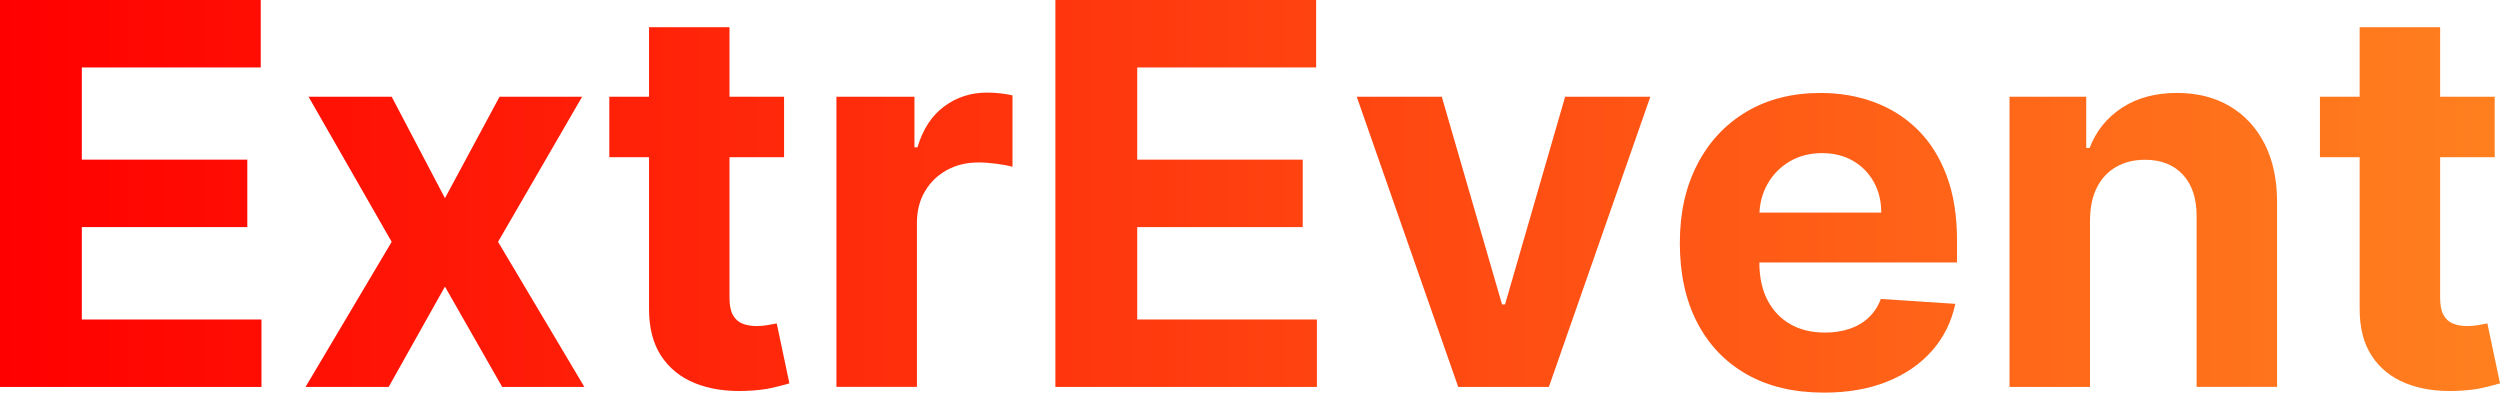 <?xml version="1.0" encoding="UTF-8"?><svg id="Calque_2" xmlns="http://www.w3.org/2000/svg" xmlns:xlink="http://www.w3.org/1999/xlink" viewBox="0 0 844.69 132.65"><defs><style>.cls-1{fill:url(#Nouvelle_nuance_de_dégradé_1_2);}.cls-1,.cls-2,.cls-3,.cls-4,.cls-5,.cls-6,.cls-7,.cls-8,.cls-9{stroke-width:0px;}.cls-2{fill:url(#Nouvelle_nuance_de_dégradé_1_2-2);}.cls-3{fill:url(#Nouvelle_nuance_de_dégradé_1_2-3);}.cls-4{fill:url(#Nouvelle_nuance_de_dégradé_1_2-6);}.cls-5{fill:url(#Nouvelle_nuance_de_dégradé_1_2-8);}.cls-6{fill:url(#Dégradé_sans_nom_24);}.cls-7{fill:url(#Nouvelle_nuance_de_dégradé_1_2-5);}.cls-8{fill:url(#Nouvelle_nuance_de_dégradé_1_2-7);}.cls-9{fill:url(#Nouvelle_nuance_de_dégradé_1_2-4);}</style><linearGradient id="Nouvelle_nuance_de_dégradé_1_2" x1=".11" y1="65.37" x2="843.49" y2="65.37" gradientUnits="userSpaceOnUse"><stop offset="0" stop-color="red"/><stop offset="1" stop-color="#ff801f"/></linearGradient><linearGradient id="Dégradé_sans_nom_24" x1="-1.8" y1="81.71" x2="830.27" y2="81.71" gradientUnits="userSpaceOnUse"><stop offset="0" stop-color="red"/><stop offset="1" stop-color="#ff801f"/></linearGradient><linearGradient id="Nouvelle_nuance_de_dégradé_1_2-2" x1="-1.8" y1="70.66" x2="833.27" y2="70.66" xlink:href="#Nouvelle_nuance_de_dégradé_1_2"/><linearGradient id="Nouvelle_nuance_de_dégradé_1_2-3" x1="-3.71" y1="81.01" x2="845.3" y2="81.01" xlink:href="#Nouvelle_nuance_de_dégradé_1_2"/><linearGradient id="Nouvelle_nuance_de_dégradé_1_2-4" x1="2.02" x2="847.48" xlink:href="#Nouvelle_nuance_de_dégradé_1_2"/><linearGradient id="Nouvelle_nuance_de_dégradé_1_2-5" x1="-1.8" y1="81.71" x2="841.74" y2="81.71" xlink:href="#Nouvelle_nuance_de_dégradé_1_2"/><linearGradient id="Nouvelle_nuance_de_dégradé_1_2-6" x1="-1.8" y1="82.03" x2="841.36" y2="82.03" xlink:href="#Nouvelle_nuance_de_dégradé_1_2"/><linearGradient id="Nouvelle_nuance_de_dégradé_1_2-7" x1="-5.63" y1="81.07" x2="850.9" y2="81.07" xlink:href="#Nouvelle_nuance_de_dégradé_1_2"/><linearGradient id="Nouvelle_nuance_de_dégradé_1_2-8" x1="2.02" y1="70.66" x2="846.14" y2="70.66" xlink:href="#Nouvelle_nuance_de_dégradé_1_2"/></defs><g id="Calque_1-2"><g id="Calque_2-2"><path class="cls-1" d="M0,130.74V0h88.1v22.79H27.64v31.15h55.92v22.79H27.64v31.22h60.71v22.79H0Z"/><path class="cls-6" d="M132.34,32.68l18,34.28,18.45-34.28h27.9l-28.41,49.03,29.17,49.03h-27.77l-19.34-33.9-19.02,33.9h-28.09l29.11-49.03-28.09-49.03h28.09Z"/><path class="cls-2" d="M264.92,32.68v20.43h-59.05v-20.43h59.05ZM219.28,9.19h27.2v91.41c0,2.51.38,4.46,1.15,5.84.77,1.38,1.84,2.35,3.22,2.9,1.38.55,2.99.83,4.82.83,1.28,0,2.55-.11,3.83-.35,1.28-.23,2.26-.41,2.94-.54l4.28,20.24c-1.36.42-3.28.92-5.75,1.5-2.47.57-5.47.92-9,1.05-6.56.26-12.29-.62-17.2-2.62-4.92-2-8.74-5.11-11.46-9.32-2.72-4.21-4.06-9.53-4.02-15.96V9.19Z"/><path class="cls-3" d="M282.61,130.74V32.68h26.36v17.11h1.02c1.79-6.08,4.79-10.69,9-13.82,4.21-3.13,9.06-4.69,14.55-4.69,1.36,0,2.83.09,4.41.25,1.57.17,2.96.41,4.15.7v24.13c-1.28-.38-3.04-.72-5.3-1.02-2.26-.3-4.32-.45-6.19-.45-4,0-7.57.86-10.69,2.58-3.13,1.72-5.6,4.12-7.4,7.18-1.81,3.06-2.71,6.6-2.71,10.6v55.47h-27.19Z"/><path class="cls-9" d="M356.59,130.74V0h88.1v22.79h-60.45v31.15h55.92v22.79h-55.92v31.22h60.71v22.79h-88.35Z"/><path class="cls-7" d="M557.61,32.68l-34.28,98.05h-30.64l-34.28-98.05h28.73l20.36,70.16h1.02l20.3-70.16h28.79Z"/><path class="cls-4" d="M616.22,132.65c-10.09,0-18.76-2.05-26.01-6.16-7.26-4.11-12.84-9.94-16.76-17.49-3.92-7.55-5.87-16.5-5.87-26.84s1.96-18.94,5.87-26.56c3.92-7.62,9.44-13.55,16.57-17.81,7.13-4.25,15.5-6.38,25.12-6.38,6.47,0,12.5,1.03,18.1,3.1,5.6,2.07,10.49,5.16,14.68,9.29,4.19,4.13,7.46,9.31,9.8,15.55,2.34,6.23,3.51,13.52,3.51,21.86v7.47h-82.8v-16.85h57.2c0-3.92-.85-7.38-2.55-10.4-1.7-3.02-4.05-5.4-7.05-7.12-3-1.72-6.48-2.58-10.44-2.58s-7.78.95-10.95,2.84c-3.17,1.89-5.65,4.43-7.44,7.6-1.79,3.17-2.7,6.69-2.75,10.56v16.02c0,4.85.9,9.05,2.71,12.58,1.81,3.53,4.37,6.26,7.69,8.17,3.32,1.92,7.26,2.87,11.81,2.87,3.02,0,5.79-.43,8.3-1.28,2.51-.85,4.66-2.13,6.45-3.83,1.79-1.7,3.15-3.79,4.09-6.26l25.15,1.66c-1.28,6.04-3.88,11.31-7.82,15.8-3.94,4.49-9,7.98-15.19,10.47-6.19,2.49-13.33,3.73-21.42,3.73Z"/><path class="cls-8" d="M706.16,74.05v56.69h-27.19V32.68h25.92v17.3h1.15c2.17-5.7,5.81-10.22,10.92-13.57,5.11-3.34,11.3-5.01,18.58-5.01,6.81,0,12.74,1.49,17.81,4.47,5.06,2.98,9,7.22,11.81,12.73,2.81,5.51,4.21,12.08,4.21,19.69v62.43h-27.19v-57.58c.04-6-1.49-10.69-4.6-14.08-3.11-3.38-7.39-5.08-12.83-5.08-3.66,0-6.88.79-9.67,2.36-2.79,1.58-4.96,3.86-6.51,6.86-1.55,3-2.35,6.61-2.39,10.82Z"/><path class="cls-5" d="M842.9,32.68v20.43h-59.05v-20.43h59.05ZM797.26,9.19h27.2v91.41c0,2.51.38,4.46,1.15,5.84.77,1.38,1.84,2.35,3.22,2.9,1.38.55,2.99.83,4.82.83,1.28,0,2.55-.11,3.83-.35,1.28-.23,2.26-.41,2.94-.54l4.28,20.24c-1.36.42-3.28.92-5.75,1.5-2.47.57-5.47.92-9,1.05-6.56.26-12.29-.62-17.2-2.62-4.92-2-8.74-5.11-11.46-9.32-2.72-4.21-4.06-9.53-4.02-15.96V9.19Z"/></g></g></svg>